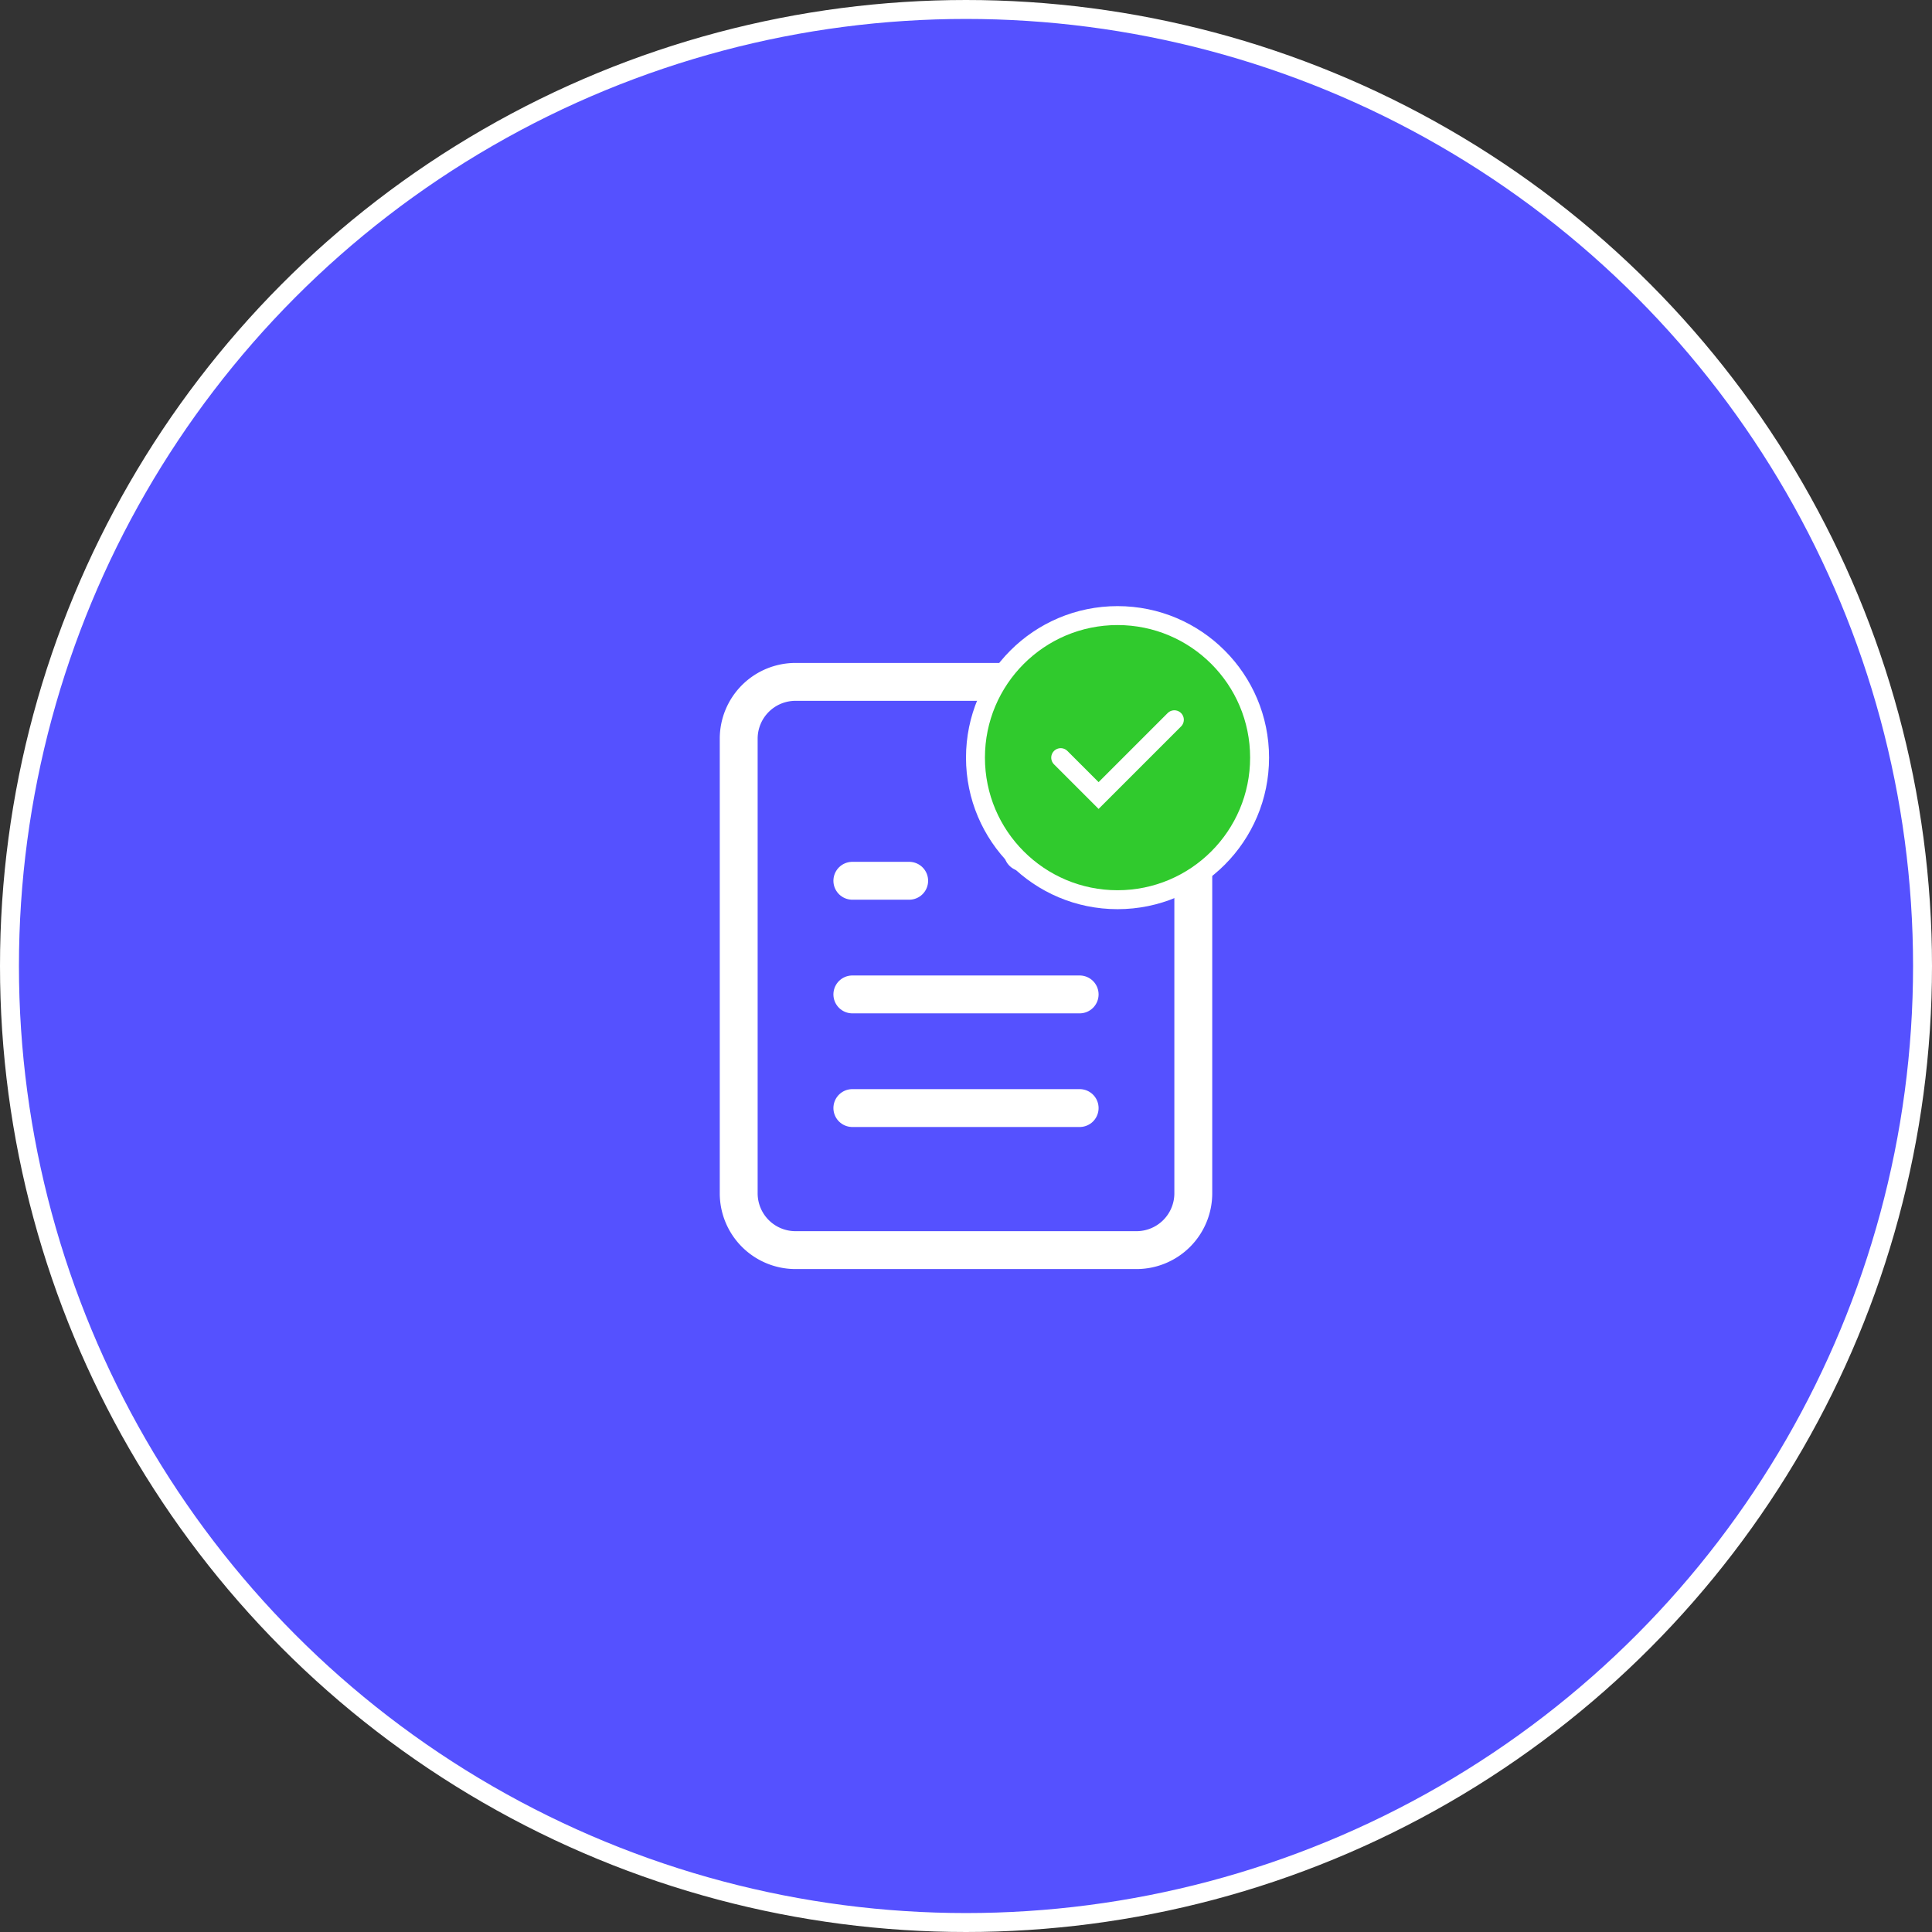 <svg width="102" height="102" viewBox="0 0 102 102" fill="none" xmlns="http://www.w3.org/2000/svg">
    <rect x="0" y="0" width="102" height="102" fill="#333333" stroke="none"/>
    <circle cx="51" cy="51" r="50.5" fill="#5551FF" stroke="#fff"/>
    <path d="M54 36H42a3 3 0 0 0-3 3v24a3 3 0 0 0 3 3h18a3 3 0 0 0 3-3V45l-9-9z" stroke="#fff" stroke-width="2" stroke-linecap="round" stroke-linejoin="round"/>
    <path d="M54 36v9h9M57 52.5H45M57 58.5H45M48 46.5h-3" stroke="#fff" stroke-width="2" stroke-linecap="round" stroke-linejoin="round"/>
    <circle cx="59" cy="40" r="7.5" fill="#30CA2D" stroke="#fff"/>
    <path d="m56 40 2 2 4-4" stroke="#fff" stroke-linecap="round"/>
</svg>
